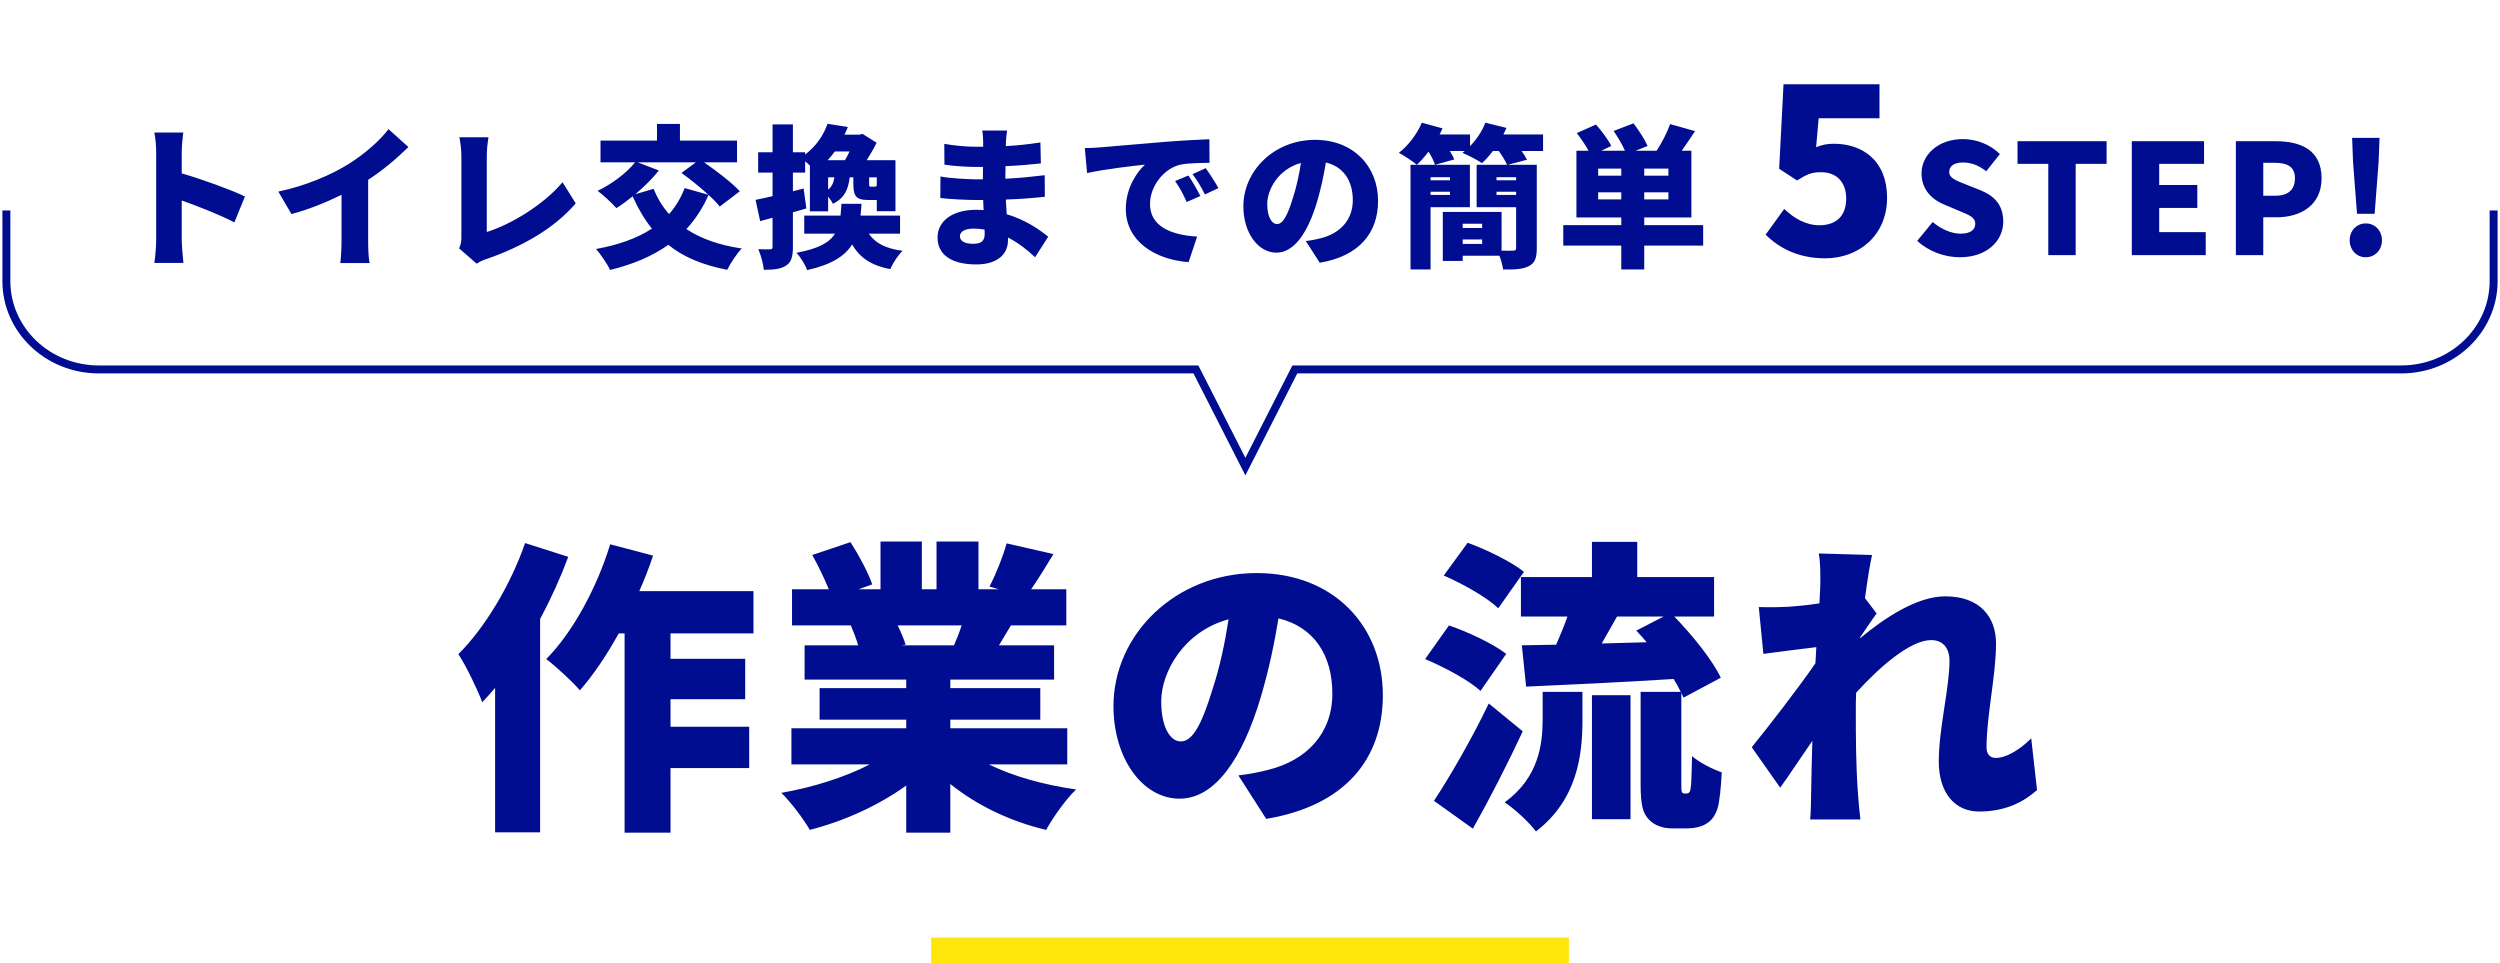 <svg width="392" height="151" viewBox="0 0 392 151" fill="none" xmlns="http://www.w3.org/2000/svg">
<path d="M82.336 85.152L89.104 87.312C87.904 90.528 86.416 93.84 84.688 97.056V130.512H77.632V107.856C76.96 108.672 76.288 109.392 75.616 110.112C74.992 108.384 73.072 104.352 71.872 102.576C76.048 98.4 80.032 91.776 82.336 85.152ZM118.144 99.312H105.136V103.296H116.848V109.632H105.136V113.952H117.472V120.432H105.136V130.56H97.936V99.312H97.024C95.104 102.768 93.04 105.84 90.928 108.24C89.824 106.944 87.136 104.448 85.648 103.344C89.824 99.12 93.568 92.208 95.68 85.344L102.4 87.12C101.776 88.992 101.056 90.864 100.24 92.688H118.144V99.312ZM150.784 98.064H140.752C141.28 99.12 141.76 100.272 142 101.088L141.424 101.184H149.584C150.016 100.224 150.448 99.12 150.784 98.064ZM167.344 119.856H155.056C158.848 121.728 163.696 123.072 168.736 123.792C167.152 125.28 165.088 128.208 164.032 130.128C158.368 128.784 153.184 126.288 149.008 122.928V130.56H142.096V123.168C137.776 126.288 132.4 128.736 126.976 130.128C126.016 128.448 124 125.76 122.512 124.32C127.456 123.456 132.496 121.872 136.384 119.856H124.096V114.192H142.096V112.848H128.512V107.904H142.096V106.56H126.16V101.184H134.56C134.272 100.176 133.792 98.976 133.408 98.064H124.192V92.4H129.952C129.28 90.72 128.272 88.656 127.36 87.024L133.36 85.008C134.656 87.024 136.144 89.808 136.768 91.632L134.608 92.4H138.064V84.912H144.544V92.4H146.848V84.912H153.424V92.4H156.592L155.152 91.968C156.16 90.048 157.264 87.264 157.84 85.2L165.184 86.88C163.936 88.944 162.736 90.864 161.68 92.4H167.2V98.064H158.512C157.84 99.168 157.216 100.224 156.64 101.184H165.28V106.56H149.008V107.904H163.12V112.848H149.008V114.192H167.344V119.856ZM190.192 107.856C191.248 104.64 192.064 100.848 192.64 97.104C185.584 99.024 182.08 105.408 182.08 109.968C182.08 114.096 183.52 116.256 185.152 116.256C187.072 116.256 188.512 113.376 190.192 107.856ZM198.544 128.4L194.176 121.584C196.192 121.344 197.488 121.056 198.832 120.72C204.88 119.232 208.912 115.008 208.912 108.768C208.912 102.624 205.936 98.256 200.464 96.96C199.84 100.8 198.976 104.976 197.68 109.344C194.848 118.848 190.576 125.232 184.96 125.232C179.104 125.232 174.592 118.848 174.592 110.736C174.592 99.456 184.336 89.856 197.056 89.856C209.152 89.856 216.832 98.208 216.832 109.008C216.832 118.992 210.928 126.336 198.544 128.4ZM238.96 89.664L234.928 95.376C233.2 93.696 229.36 91.536 226.384 90.24L230.128 85.104C233.056 86.16 236.992 88.08 238.96 89.664ZM236.176 102.528L232.144 108.336C230.368 106.704 226.48 104.592 223.456 103.344L227.2 98.064C230.128 99.072 234.16 100.944 236.176 102.528ZM233.44 110.304L238.768 114.672C236.368 119.808 233.68 125.088 230.944 129.936L224.848 125.568C227.248 121.92 230.704 116.016 233.44 110.304ZM241.888 112.752V108.48H248.128V112.992C248.128 118.368 247.312 125.424 240.832 130.368C239.824 128.976 237.472 126.816 235.936 125.808C241.264 121.92 241.888 116.736 241.888 112.752ZM249.616 128.448V109.008H255.664V128.448H249.616ZM251.152 100.896L258.208 100.704C257.68 100.08 257.104 99.456 256.576 98.88L260.848 96.672H253.552C252.736 98.112 251.92 99.552 251.152 100.896ZM264.064 124.416H264.496C264.64 124.416 264.784 124.368 264.88 124.224C265.024 124.128 265.072 123.792 265.168 123.024C265.216 122.256 265.264 120.624 265.312 118.56C266.416 119.52 268.432 120.576 269.968 121.104C269.872 123.264 269.632 125.76 269.296 126.816C268.912 127.92 268.384 128.688 267.52 129.168C266.8 129.648 265.6 129.888 264.688 129.888H262.096C260.848 129.888 259.408 129.456 258.544 128.496C257.632 127.536 257.248 126.384 257.248 122.928V108.48H263.536C263.248 107.856 262.864 107.184 262.432 106.464C254.176 106.992 245.584 107.376 239.296 107.664L238.624 101.184L244 101.088C244.624 99.696 245.248 98.16 245.776 96.672H238.48V90.48H249.616V84.96H256.72V90.48H268.768V96.672H262.528C265.36 99.6 268.48 103.44 269.824 106.272L263.968 109.392C263.872 109.152 263.776 108.912 263.632 108.624V122.928C263.632 123.6 263.632 123.984 263.728 124.176C263.776 124.32 263.92 124.416 264.064 124.416ZM318.496 115.776L319.408 123.888C317.392 125.664 314.56 127.248 310.336 127.248C306.544 127.248 304 124.368 304 119.376C304 114.288 305.68 107.808 305.68 103.632C305.68 101.52 304.576 100.368 302.8 100.368C299.536 100.368 294.688 104.592 291.04 108.624C290.992 109.632 290.992 110.64 290.992 111.6C290.992 115.2 290.992 119.856 291.328 124.416C291.376 125.28 291.568 127.344 291.712 128.496H283.84C283.936 127.296 283.984 125.328 283.984 124.56C284.032 121.68 284.08 119.184 284.176 116.16C282.352 118.8 280.432 121.728 279.136 123.504L274.672 117.168C277.36 113.856 281.824 108.096 284.656 104.016L284.8 101.472C282.352 101.76 279.04 102.192 276.496 102.528L275.776 95.184C277.312 95.232 278.512 95.232 280.48 95.136C281.776 95.04 283.504 94.896 285.28 94.608C285.376 93.12 285.424 91.92 285.424 91.44C285.424 89.952 285.472 88.416 285.184 86.784L293.536 87.024C293.2 88.512 292.816 90.912 292.432 93.792L294.256 96.192C293.632 97.008 292.528 98.688 291.664 99.936V100.08C295.408 96.96 300.544 93.504 305.008 93.504C310.528 93.504 312.976 96.816 312.976 100.896C312.976 105.888 311.488 112.224 311.488 117.216C311.488 118.272 312.064 118.848 312.976 118.848C314.32 118.848 316.432 117.84 318.496 115.776Z" fill="#000D90"/>
<path d="M38.408 30.808L36.752 34.864C34.328 33.616 31.04 32.344 28.496 31.432V37.6C28.496 38.248 28.64 40.144 28.76 41.224H24.2C24.368 40.192 24.488 38.584 24.488 37.6V23.896C24.488 22.936 24.392 21.688 24.2 20.776H28.736C28.64 21.688 28.496 22.744 28.496 23.896V27.184C31.736 28.12 36.392 29.824 38.408 30.808ZM57.728 28.192V37.768C57.728 38.92 57.776 40.576 57.968 41.248H53.36C53.456 40.6 53.552 38.92 53.552 37.768V30.544C51.128 31.744 48.32 32.872 45.704 33.568L43.64 30.04C47.936 29.152 51.968 27.4 54.656 25.72C57.08 24.208 59.552 22.072 60.92 20.248L64.04 23.056C62.12 24.928 60.032 26.704 57.728 28.192ZM74.744 41.344L71.984 38.944C72.32 38.224 72.344 37.768 72.344 37.168V24.544C72.344 23.488 72.2 22.312 72.032 21.52H76.592C76.424 22.624 76.328 23.488 76.328 24.544V36.376C79.856 35.296 85.088 32.272 88.208 28.576L90.272 31.888C86.888 35.848 81.872 38.656 76.4 40.576C76.04 40.696 75.416 40.888 74.744 41.344ZM99.992 25.456L103.304 26.728C102.32 28 100.976 29.296 99.632 30.448L102.488 29.608C103.088 31.096 103.88 32.416 104.912 33.568C105.944 32.392 106.76 31.048 107.36 29.488L111.08 30.544C109.784 29.344 108.2 28.096 106.856 27.112L109.112 25.456H99.992ZM116 29.992L112.856 32.392C112.424 31.84 111.824 31.216 111.104 30.568C110.192 32.632 109.016 34.408 107.624 35.92C109.88 37.408 112.736 38.44 116.312 38.968C115.52 39.76 114.512 41.32 114.032 42.304C110.144 41.56 107.144 40.288 104.792 38.392C102.224 40.216 99.176 41.464 95.672 42.328C95.264 41.464 94.16 39.832 93.464 39.04C96.92 38.416 99.872 37.384 102.224 35.848C101.048 34.408 100.064 32.704 99.2 30.784C98.336 31.48 97.472 32.128 96.656 32.632C95.984 31.888 94.568 30.544 93.704 29.92C95.888 28.888 98.216 27.16 99.584 25.456H94.16V22.048H103.016V19.432H106.616V22.048H115.568V25.456H110.408C112.328 26.8 114.752 28.624 116 29.992ZM133.208 23.752H130.904C130.544 24.232 130.184 24.688 129.776 25.12H132.488C132.728 24.712 132.992 24.232 133.208 23.752ZM137.48 29.08V27.808H136.28V28.768C136.28 29.224 136.304 29.272 136.568 29.272H137.12C137.336 29.272 137.408 29.224 137.48 29.08ZM129.848 27.808V29.728C130.472 29.248 130.712 28.6 130.832 27.808H129.848ZM126.008 29.56L126.44 32.68C125.744 32.896 125.048 33.088 124.328 33.28V38.704C124.328 40.216 124.088 41.104 123.272 41.632C122.456 42.184 121.352 42.304 119.768 42.304C119.696 41.44 119.312 40 118.904 39.064C119.672 39.112 120.464 39.112 120.752 39.088C121.04 39.088 121.136 39.016 121.136 38.704V34.144L119.192 34.672L118.472 31.336C119.24 31.192 120.152 30.976 121.136 30.76V27.064H118.88V23.872H121.136V19.504H124.328V23.872H126.248V24.232C128.072 22.84 129.176 21.088 129.752 19.408L132.944 19.912C132.776 20.32 132.608 20.728 132.416 21.112H134.768L135.248 20.992L137.456 22.384C137.048 23.224 136.472 24.208 135.896 25.12H140.408V33.112H137.48V31.36H136.16C134.192 31.36 133.808 30.736 133.808 28.768V27.808H133.232C133.016 29.632 132.464 31.048 130.592 31.96C130.448 31.624 130.16 31.192 129.848 30.832V33.136H126.992V25.96C126.752 25.72 126.488 25.504 126.248 25.288V27.064H124.328V29.992L126.008 29.56ZM141.128 36.64H136.232C137.216 38.104 138.872 38.992 141.536 39.328C140.816 39.976 139.976 41.32 139.592 42.208C136.544 41.608 134.768 40.36 133.616 38.32C132.464 40.168 130.4 41.488 126.56 42.352C126.272 41.536 125.504 40.288 124.88 39.64C128.336 38.992 130.04 38.056 130.928 36.64H126.104V33.808H131.792C131.864 33.232 131.888 32.632 131.936 31.96H135.08C135.032 32.608 135.008 33.232 134.936 33.808H141.128V36.64ZM154.4 36.664C154.4 36.496 154.4 36.28 154.376 35.992C153.8 35.896 153.2 35.848 152.6 35.848C151.28 35.848 150.512 36.352 150.512 37.024C150.512 37.816 151.304 38.224 152.528 38.224C153.752 38.224 154.4 37.888 154.4 36.664ZM164.36 37.12L162.296 40.336C161.12 39.208 159.68 38.08 158.048 37.24V37.72C158.048 39.952 156.248 41.464 153.104 41.464C149.096 41.464 147.008 39.88 147.008 37.24C147.008 34.696 149.288 32.896 153.08 32.896C153.464 32.896 153.848 32.92 154.232 32.944L154.16 31.36H153.008C151.736 31.36 148.952 31.24 147.44 31.048L147.464 27.664C148.712 27.952 151.952 28.12 153.056 28.12H154.112L154.136 26.176H153.008C151.568 26.176 149.456 26.032 148.088 25.816L148.064 22.552C149.6 22.84 151.592 23.008 152.984 23.008H154.16V22.192C154.16 21.76 154.112 20.992 154.016 20.464H157.904C157.832 20.968 157.76 21.64 157.736 22.192L157.712 22.912C159.464 22.816 161.096 22.648 163.136 22.336L163.208 25.624C161.792 25.768 159.944 25.96 157.664 26.056L157.64 28.024C160.088 27.904 161.984 27.688 163.808 27.472L163.832 30.856C161.744 31.072 159.992 31.216 157.712 31.288C157.76 32.032 157.808 32.824 157.856 33.592C160.76 34.456 162.968 35.968 164.36 37.12ZM186.344 27.52C186.944 28.408 187.784 29.848 188.216 30.736L186.08 31.672C185.432 30.28 185.024 29.488 184.256 28.384L186.344 27.52ZM189.056 26.368C189.68 27.232 190.568 28.624 191.048 29.488L188.936 30.496C188.24 29.128 187.784 28.384 186.992 27.304L189.056 26.368ZM170.096 23.224C171.056 23.2 172.088 23.152 172.544 23.104C174.776 22.912 178.376 22.624 182.72 22.24C185.096 22.048 187.904 21.904 189.632 21.832L189.656 25.528C188.432 25.552 186.416 25.552 185.096 25.816C182.528 26.392 180.32 29.176 180.32 31.984C180.32 35.488 183.608 36.856 187.712 37.096L186.368 41.104C181.064 40.696 176.528 37.816 176.528 32.752C176.528 29.488 178.256 26.968 179.528 25.816C177.488 26.032 173.312 26.512 170.456 27.136L170.096 23.224ZM202.76 30.928C203.288 29.32 203.696 27.424 203.984 25.552C200.456 26.512 198.704 29.704 198.704 31.984C198.704 34.048 199.424 35.128 200.24 35.128C201.2 35.128 201.92 33.688 202.76 30.928ZM206.936 41.2L204.752 37.792C205.76 37.672 206.408 37.528 207.08 37.36C210.104 36.616 212.12 34.504 212.12 31.384C212.12 28.312 210.632 26.128 207.896 25.48C207.584 27.4 207.152 29.488 206.504 31.672C205.088 36.424 202.952 39.616 200.144 39.616C197.216 39.616 194.96 36.424 194.96 32.368C194.96 26.728 199.832 21.928 206.192 21.928C212.24 21.928 216.08 26.104 216.08 31.504C216.08 36.496 213.128 40.168 206.936 41.2ZM227.36 27.784H224.312V28.264H227.36V27.784ZM224.312 30.568H227.36V30.064H224.312V30.568ZM230.48 25.84V32.488H224.312V42.256H221.168V25.84H230.48ZM237.728 28.264V27.784H234.656V28.264H237.728ZM234.656 30.568H237.728V30.064H234.656V30.568ZM229.352 38.248H232.4V37.552H229.352V38.248ZM232.4 35.08H229.352V35.752H232.4V35.08ZM241.952 21.088V23.68H238.592C238.928 24.16 239.24 24.64 239.432 25.048L236.408 25.84H240.968V38.92C240.968 40.432 240.68 41.248 239.72 41.728C238.76 42.232 237.464 42.28 235.688 42.256C235.616 41.656 235.376 40.816 235.112 40.096H229.352V40.912H226.232V33.232H235.448V39.304C236.216 39.328 236.984 39.304 237.248 39.304C237.608 39.304 237.728 39.208 237.728 38.872V32.488H231.536V25.84H236.312C236.048 25.264 235.544 24.4 235.016 23.68H234.08C233.528 24.424 232.928 25.072 232.376 25.576C231.632 25.072 230.144 24.304 229.304 23.968C229.424 23.872 229.544 23.776 229.664 23.68H227.336C227.624 24.16 227.888 24.616 228.032 25L225.008 25.84C224.84 25.288 224.432 24.472 224 23.776C223.4 24.568 222.776 25.264 222.176 25.84C221.504 25.288 220.136 24.376 219.344 23.968C220.832 22.816 222.2 20.992 222.944 19.24L226.184 20.128C226.04 20.44 225.896 20.776 225.728 21.088H230.504V22.912C231.536 21.856 232.4 20.56 232.904 19.24L236.216 20.056C236.072 20.392 235.904 20.752 235.736 21.088H241.952ZM250.592 31.264H254.216V30.16H250.592V31.264ZM254.216 27.544V26.44H250.592V27.544H254.216ZM261.608 27.544V26.44H257.816V27.544H261.608ZM261.608 31.264V30.16H257.816V31.264H261.608ZM267.056 35.296V38.512H257.816V42.256H254.216V38.512H245.12V35.296H254.216V34.096H247.184V23.632H249.08C248.6 22.744 247.88 21.688 247.232 20.872L250.256 19.528C251.12 20.512 252.176 21.928 252.656 22.888L251.072 23.632H254.792C254.384 22.696 253.664 21.472 253.016 20.536L256.136 19.336C256.952 20.416 257.912 21.88 258.344 22.888L256.472 23.632H259.76C260.552 22.432 261.416 20.776 261.872 19.456L265.784 20.56C265.064 21.664 264.344 22.72 263.696 23.632H265.208V34.096H257.816V35.296H267.056ZM286.208 40.504C281.924 40.504 278.972 38.884 276.848 36.796L279.764 32.764C281.276 34.204 283.148 35.32 285.272 35.32C287.864 35.32 289.484 33.916 289.484 31.144C289.484 28.444 287.864 27.004 285.56 27.004C284.084 27.004 283.364 27.292 281.78 28.3L278.972 26.464L279.656 13.216H294.704V18.544H285.164L284.768 23.08C285.74 22.684 286.532 22.54 287.54 22.54C292.076 22.54 295.892 25.204 295.892 31C295.892 37.012 291.356 40.504 286.208 40.504ZM307.294 40.336C304.966 40.336 302.47 39.472 300.622 37.768L303.046 34.816C304.318 35.896 305.974 36.64 307.39 36.64C308.974 36.64 309.718 36.04 309.718 35.08C309.718 34.048 308.734 33.712 307.198 33.064L304.918 32.104C303.046 31.36 301.294 29.8 301.294 27.208C301.294 24.208 303.982 21.808 307.774 21.808C309.838 21.808 312.022 22.6 313.582 24.16L311.446 26.848C310.27 25.96 309.166 25.48 307.774 25.48C306.454 25.48 305.638 26.008 305.638 26.968C305.638 27.952 306.766 28.336 308.35 28.96L310.582 29.848C312.79 30.736 314.11 32.224 314.11 34.744C314.11 37.72 311.614 40.336 307.294 40.336ZM321.172 40V25.696H316.348V22.144H330.316V25.696H325.468V40H321.172ZM334.267 40V22.144H345.595V25.696H338.563V29.008H344.539V32.608H338.563V36.4H345.859V40H334.267ZM350.584 40V22.144H356.848C360.784 22.144 364.024 23.536 364.024 27.952C364.024 32.2 360.736 34.072 356.968 34.072H354.88V40H350.584ZM354.88 30.688H356.752C358.84 30.688 359.848 29.704 359.848 27.952C359.848 26.152 358.696 25.528 356.632 25.528H354.88V30.688ZM369.581 33.52L368.957 25.408L368.813 21.616H373.109L372.965 25.408L372.341 33.52H369.581ZM370.949 40.336C369.485 40.336 368.429 39.16 368.429 37.672C368.429 36.208 369.485 35.032 370.949 35.032C372.437 35.032 373.493 36.208 373.493 37.672C373.493 39.16 372.437 40.336 370.949 40.336Z" fill="#000D90"/>
<rect x="146" y="147" width="100" height="4" fill="#FFE70C"/>
<path d="M1 33V44.079C1 51.727 7.491 57.928 15.498 57.928H187.521L195.275 73.161L203.029 57.928H376.502C384.509 57.928 391 51.727 391 44.079V33" stroke="#000D90" stroke-width="1.25"/>
</svg>
